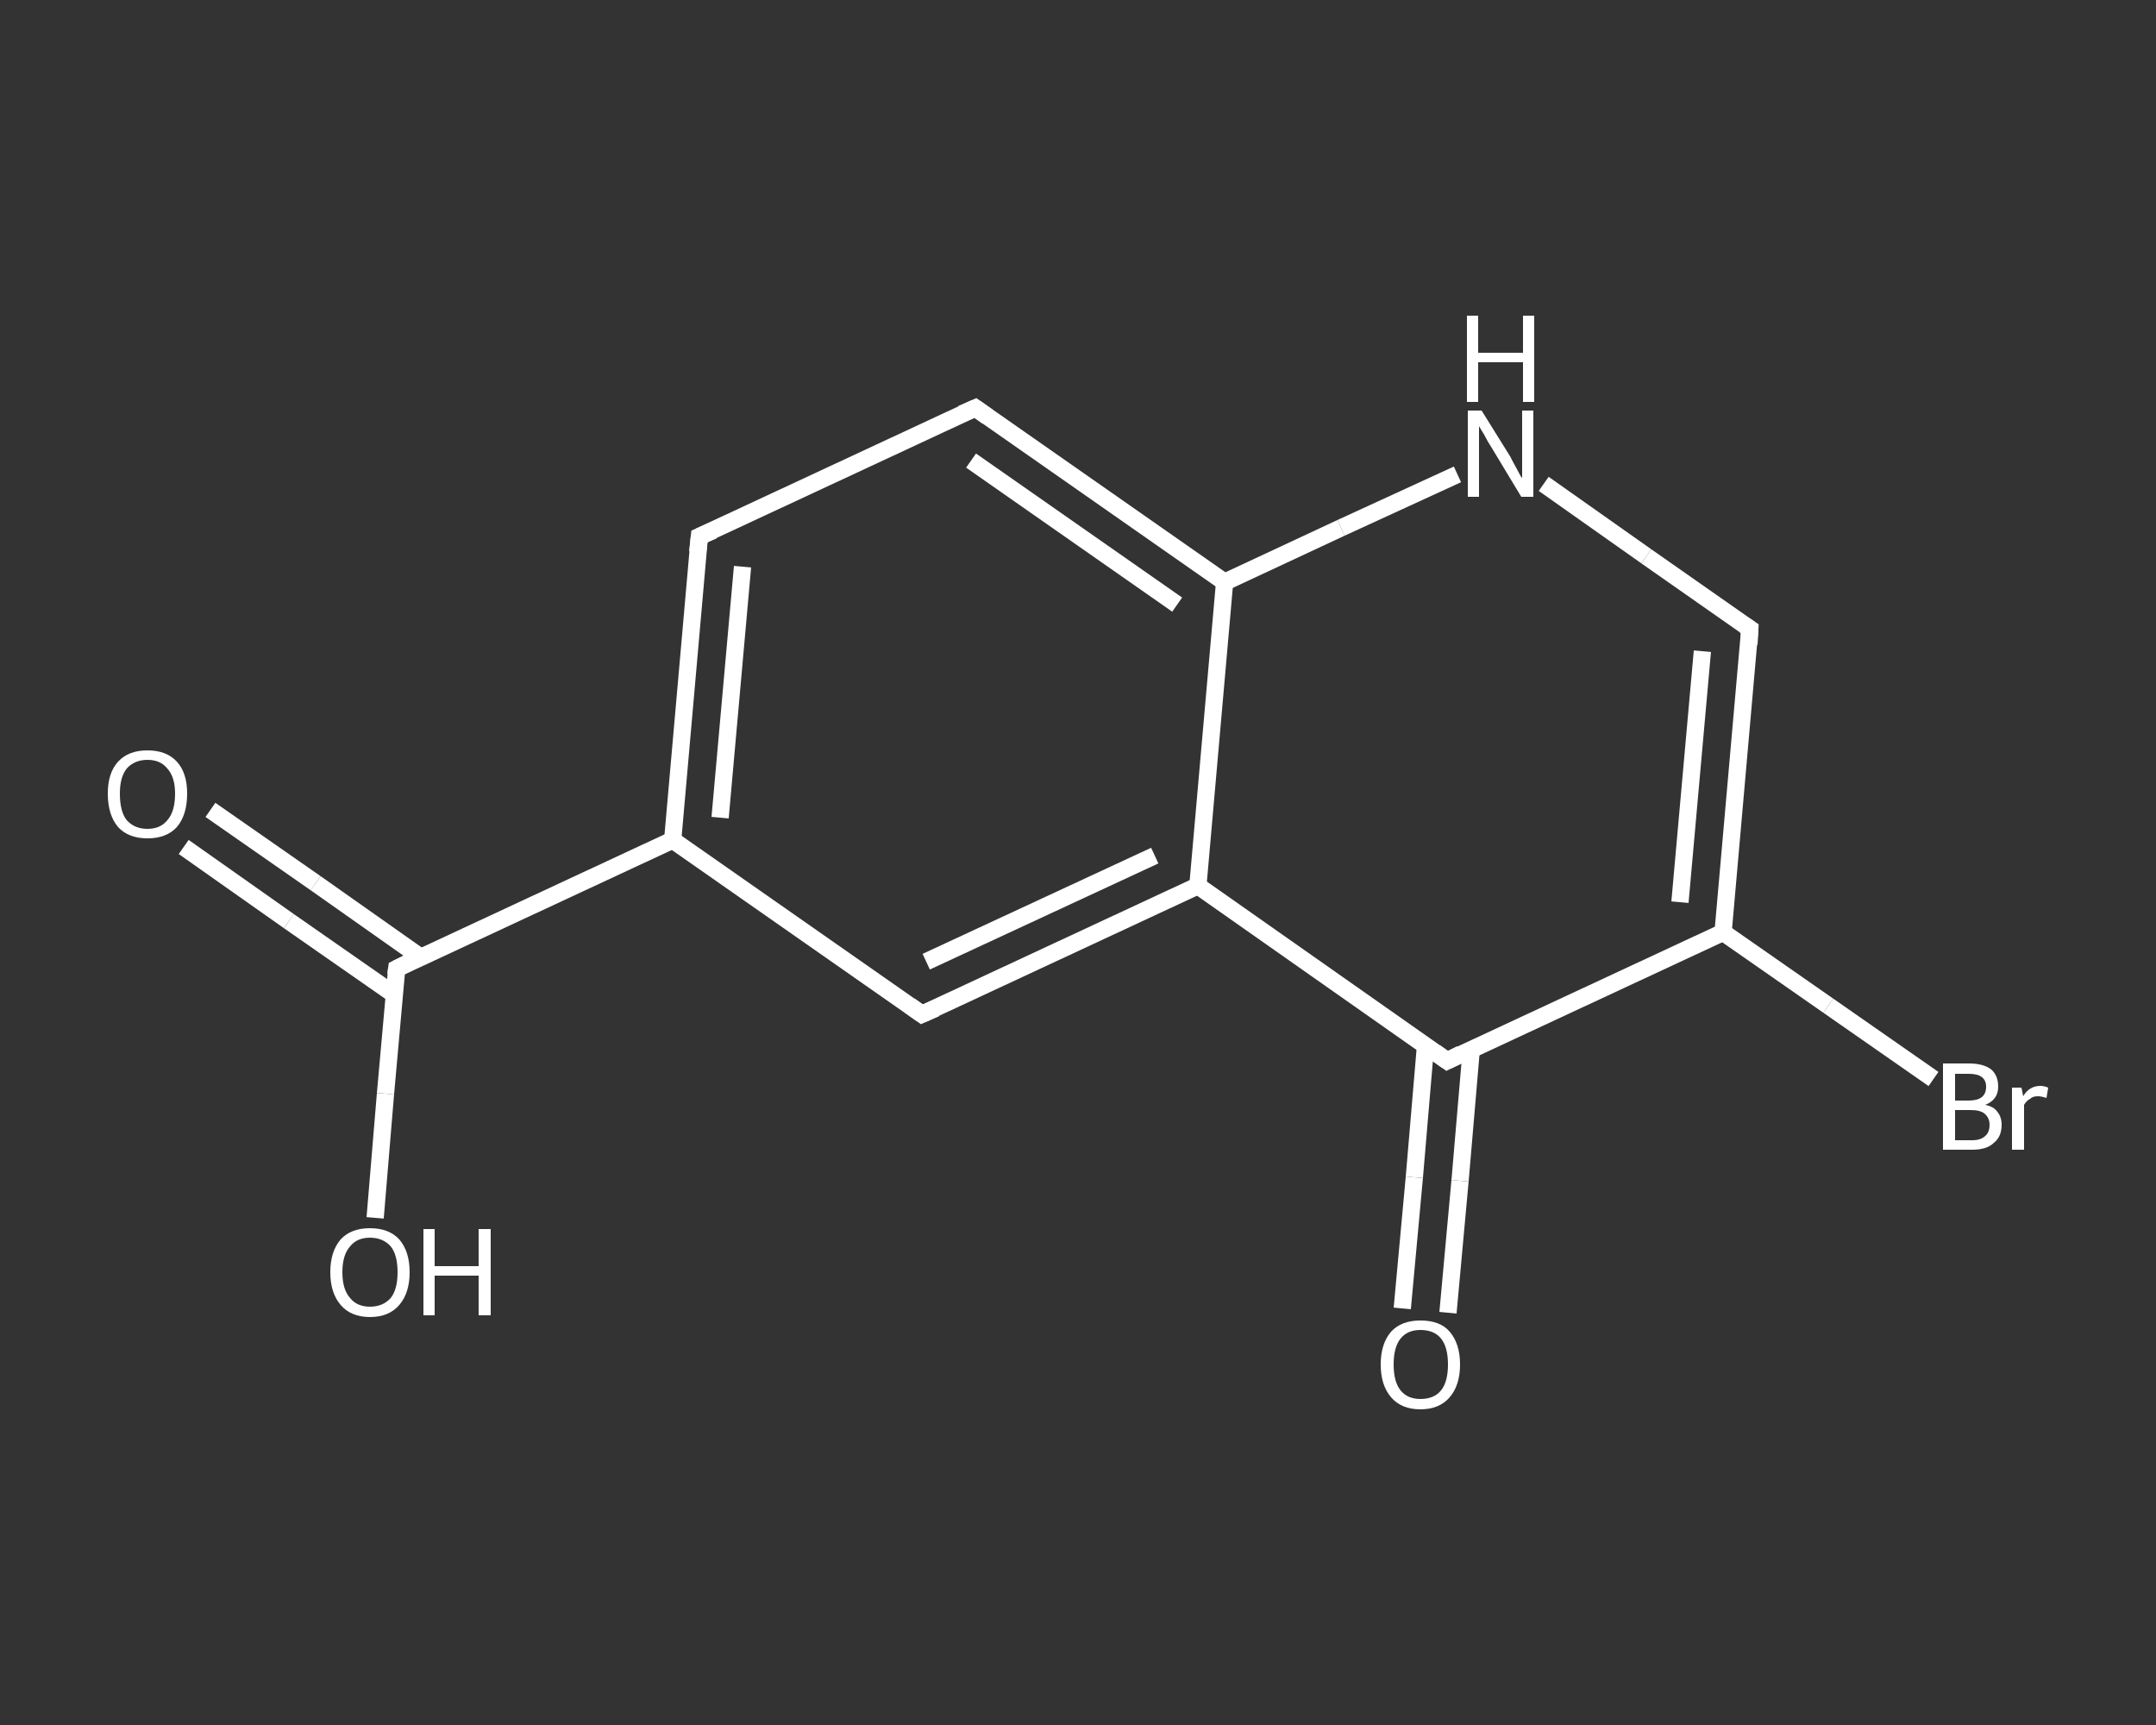 <?xml version='1.0' encoding='iso-8859-1'?>
<svg version='1.1' baseProfile='full'
              xmlns='http://www.w3.org/2000/svg'
                      xmlns:rdkit='http://www.rdkit.org/xml'
                      xmlns:xlink='http://www.w3.org/1999/xlink'
                  xml:space='preserve'
width='250px' height='200px' viewBox='0 0 250 200'>
<rect x="0" y="0" width="250" height="200" fill="#333333" stroke="none"/>
<!-- END OF HEADER -->
<rect style='opacity:1.0;fill:transparent;stroke:none' width='250.0' height='200.0' x='0.0' y='0.0'> </rect>
<path class='bond-0 atom-0 atom-1' d='M 24.4,93.9 L 36.6,102.4' style='fill:none;fill-rule:evenodd;stroke:#FFFFFF;stroke-width:2.0px;stroke-linecap:butt;stroke-linejoin:miter;stroke-opacity:1' />
<path class='bond-0 atom-0 atom-1' d='M 36.6,102.4 L 48.8,111.0' style='fill:none;fill-rule:evenodd;stroke:#FFFFFF;stroke-width:2.0px;stroke-linecap:butt;stroke-linejoin:miter;stroke-opacity:1' />
<path class='bond-0 atom-0 atom-1' d='M 21.3,98.2 L 33.5,106.8' style='fill:none;fill-rule:evenodd;stroke:#FFFFFF;stroke-width:2.0px;stroke-linecap:butt;stroke-linejoin:miter;stroke-opacity:1' />
<path class='bond-0 atom-0 atom-1' d='M 33.5,106.8 L 45.7,115.3' style='fill:none;fill-rule:evenodd;stroke:#FFFFFF;stroke-width:2.0px;stroke-linecap:butt;stroke-linejoin:miter;stroke-opacity:1' />
<path class='bond-1 atom-1 atom-2' d='M 46.0,112.3 L 44.7,126.8' style='fill:none;fill-rule:evenodd;stroke:#FFFFFF;stroke-width:2.0px;stroke-linecap:butt;stroke-linejoin:miter;stroke-opacity:1' />
<path class='bond-1 atom-1 atom-2' d='M 44.7,126.8 L 43.5,141.2' style='fill:none;fill-rule:evenodd;stroke:#FFFFFF;stroke-width:2.0px;stroke-linecap:butt;stroke-linejoin:miter;stroke-opacity:1' />
<path class='bond-2 atom-1 atom-3' d='M 46.0,112.3 L 78.0,97.4' style='fill:none;fill-rule:evenodd;stroke:#FFFFFF;stroke-width:2.0px;stroke-linecap:butt;stroke-linejoin:miter;stroke-opacity:1' />
<path class='bond-3 atom-3 atom-4' d='M 78.0,97.4 L 81.1,62.2' style='fill:none;fill-rule:evenodd;stroke:#FFFFFF;stroke-width:2.0px;stroke-linecap:butt;stroke-linejoin:miter;stroke-opacity:1' />
<path class='bond-3 atom-3 atom-4' d='M 83.5,94.8 L 86.1,65.7' style='fill:none;fill-rule:evenodd;stroke:#FFFFFF;stroke-width:2.0px;stroke-linecap:butt;stroke-linejoin:miter;stroke-opacity:1' />
<path class='bond-4 atom-4 atom-5' d='M 81.1,62.2 L 113.1,47.3' style='fill:none;fill-rule:evenodd;stroke:#FFFFFF;stroke-width:2.0px;stroke-linecap:butt;stroke-linejoin:miter;stroke-opacity:1' />
<path class='bond-5 atom-5 atom-6' d='M 113.1,47.3 L 142.0,67.5' style='fill:none;fill-rule:evenodd;stroke:#FFFFFF;stroke-width:2.0px;stroke-linecap:butt;stroke-linejoin:miter;stroke-opacity:1' />
<path class='bond-5 atom-5 atom-6' d='M 112.6,53.4 L 136.5,70.1' style='fill:none;fill-rule:evenodd;stroke:#FFFFFF;stroke-width:2.0px;stroke-linecap:butt;stroke-linejoin:miter;stroke-opacity:1' />
<path class='bond-6 atom-6 atom-7' d='M 142.0,67.5 L 155.5,61.2' style='fill:none;fill-rule:evenodd;stroke:#FFFFFF;stroke-width:2.0px;stroke-linecap:butt;stroke-linejoin:miter;stroke-opacity:1' />
<path class='bond-6 atom-6 atom-7' d='M 155.5,61.2 L 169.0,55.0' style='fill:none;fill-rule:evenodd;stroke:#FFFFFF;stroke-width:2.0px;stroke-linecap:butt;stroke-linejoin:miter;stroke-opacity:1' />
<path class='bond-7 atom-7 atom-8' d='M 179.0,56.1 L 190.9,64.5' style='fill:none;fill-rule:evenodd;stroke:#FFFFFF;stroke-width:2.0px;stroke-linecap:butt;stroke-linejoin:miter;stroke-opacity:1' />
<path class='bond-7 atom-7 atom-8' d='M 190.9,64.5 L 202.9,72.9' style='fill:none;fill-rule:evenodd;stroke:#FFFFFF;stroke-width:2.0px;stroke-linecap:butt;stroke-linejoin:miter;stroke-opacity:1' />
<path class='bond-8 atom-8 atom-9' d='M 202.9,72.9 L 199.8,108.1' style='fill:none;fill-rule:evenodd;stroke:#FFFFFF;stroke-width:2.0px;stroke-linecap:butt;stroke-linejoin:miter;stroke-opacity:1' />
<path class='bond-8 atom-8 atom-9' d='M 197.4,75.5 L 194.8,104.6' style='fill:none;fill-rule:evenodd;stroke:#FFFFFF;stroke-width:2.0px;stroke-linecap:butt;stroke-linejoin:miter;stroke-opacity:1' />
<path class='bond-9 atom-9 atom-10' d='M 199.8,108.1 L 212.0,116.6' style='fill:none;fill-rule:evenodd;stroke:#FFFFFF;stroke-width:2.0px;stroke-linecap:butt;stroke-linejoin:miter;stroke-opacity:1' />
<path class='bond-9 atom-9 atom-10' d='M 212.0,116.6 L 224.2,125.1' style='fill:none;fill-rule:evenodd;stroke:#FFFFFF;stroke-width:2.0px;stroke-linecap:butt;stroke-linejoin:miter;stroke-opacity:1' />
<path class='bond-10 atom-9 atom-11' d='M 199.8,108.1 L 167.8,123.0' style='fill:none;fill-rule:evenodd;stroke:#FFFFFF;stroke-width:2.0px;stroke-linecap:butt;stroke-linejoin:miter;stroke-opacity:1' />
<path class='bond-11 atom-11 atom-12' d='M 165.3,121.2 L 164.0,136.5' style='fill:none;fill-rule:evenodd;stroke:#FFFFFF;stroke-width:2.0px;stroke-linecap:butt;stroke-linejoin:miter;stroke-opacity:1' />
<path class='bond-11 atom-11 atom-12' d='M 164.0,136.5 L 162.6,151.7' style='fill:none;fill-rule:evenodd;stroke:#FFFFFF;stroke-width:2.0px;stroke-linecap:butt;stroke-linejoin:miter;stroke-opacity:1' />
<path class='bond-11 atom-11 atom-12' d='M 170.6,121.7 L 169.3,136.9' style='fill:none;fill-rule:evenodd;stroke:#FFFFFF;stroke-width:2.0px;stroke-linecap:butt;stroke-linejoin:miter;stroke-opacity:1' />
<path class='bond-11 atom-11 atom-12' d='M 169.3,136.9 L 167.9,152.2' style='fill:none;fill-rule:evenodd;stroke:#FFFFFF;stroke-width:2.0px;stroke-linecap:butt;stroke-linejoin:miter;stroke-opacity:1' />
<path class='bond-12 atom-11 atom-13' d='M 167.8,123.0 L 138.9,102.7' style='fill:none;fill-rule:evenodd;stroke:#FFFFFF;stroke-width:2.0px;stroke-linecap:butt;stroke-linejoin:miter;stroke-opacity:1' />
<path class='bond-13 atom-13 atom-14' d='M 138.9,102.7 L 106.9,117.6' style='fill:none;fill-rule:evenodd;stroke:#FFFFFF;stroke-width:2.0px;stroke-linecap:butt;stroke-linejoin:miter;stroke-opacity:1' />
<path class='bond-13 atom-13 atom-14' d='M 133.9,99.2 L 107.4,111.5' style='fill:none;fill-rule:evenodd;stroke:#FFFFFF;stroke-width:2.0px;stroke-linecap:butt;stroke-linejoin:miter;stroke-opacity:1' />
<path class='bond-14 atom-14 atom-3' d='M 106.9,117.6 L 78.0,97.4' style='fill:none;fill-rule:evenodd;stroke:#FFFFFF;stroke-width:2.0px;stroke-linecap:butt;stroke-linejoin:miter;stroke-opacity:1' />
<path class='bond-15 atom-13 atom-6' d='M 138.9,102.7 L 142.0,67.5' style='fill:none;fill-rule:evenodd;stroke:#FFFFFF;stroke-width:2.0px;stroke-linecap:butt;stroke-linejoin:miter;stroke-opacity:1' />
<path d='M 45.9,113.0 L 46.0,112.3 L 47.6,111.5' style='fill:none;stroke:#FFFFFF;stroke-width:2.0px;stroke-linecap:butt;stroke-linejoin:miter;stroke-opacity:1;' />
<path d='M 80.9,64.0 L 81.1,62.2 L 82.7,61.5' style='fill:none;stroke:#FFFFFF;stroke-width:2.0px;stroke-linecap:butt;stroke-linejoin:miter;stroke-opacity:1;' />
<path d='M 111.5,48.0 L 113.1,47.3 L 114.5,48.3' style='fill:none;stroke:#FFFFFF;stroke-width:2.0px;stroke-linecap:butt;stroke-linejoin:miter;stroke-opacity:1;' />
<path d='M 202.3,72.5 L 202.9,72.9 L 202.8,74.7' style='fill:none;stroke:#FFFFFF;stroke-width:2.0px;stroke-linecap:butt;stroke-linejoin:miter;stroke-opacity:1;' />
<path d='M 169.4,122.2 L 167.8,123.0 L 166.4,122.0' style='fill:none;stroke:#FFFFFF;stroke-width:2.0px;stroke-linecap:butt;stroke-linejoin:miter;stroke-opacity:1;' />
<path d='M 108.5,116.9 L 106.9,117.6 L 105.5,116.6' style='fill:none;stroke:#FFFFFF;stroke-width:2.0px;stroke-linecap:butt;stroke-linejoin:miter;stroke-opacity:1;' />
<path class='atom-0' d='M 12.5 92.0
Q 12.5 89.6, 13.7 88.3
Q 14.9 87.0, 17.1 87.0
Q 19.3 87.0, 20.5 88.3
Q 21.7 89.6, 21.7 92.0
Q 21.7 94.5, 20.5 95.9
Q 19.3 97.2, 17.1 97.2
Q 14.9 97.2, 13.7 95.9
Q 12.5 94.5, 12.5 92.0
M 17.1 96.1
Q 18.6 96.1, 19.4 95.1
Q 20.3 94.1, 20.3 92.0
Q 20.3 90.1, 19.4 89.1
Q 18.6 88.1, 17.1 88.1
Q 15.6 88.1, 14.7 89.1
Q 13.9 90.1, 13.9 92.0
Q 13.9 94.1, 14.7 95.1
Q 15.6 96.1, 17.1 96.1
' fill='#FFFFFF'/>
<path class='atom-2' d='M 38.3 147.5
Q 38.3 145.1, 39.5 143.7
Q 40.7 142.4, 42.9 142.4
Q 45.1 142.4, 46.3 143.7
Q 47.5 145.1, 47.5 147.5
Q 47.5 149.9, 46.3 151.3
Q 45.1 152.7, 42.9 152.7
Q 40.7 152.7, 39.5 151.3
Q 38.3 149.9, 38.3 147.5
M 42.9 151.5
Q 44.4 151.5, 45.3 150.5
Q 46.1 149.5, 46.1 147.5
Q 46.1 145.5, 45.3 144.5
Q 44.4 143.5, 42.9 143.5
Q 41.4 143.5, 40.6 144.5
Q 39.7 145.5, 39.7 147.5
Q 39.7 149.5, 40.6 150.5
Q 41.4 151.5, 42.9 151.5
' fill='#FFFFFF'/>
<path class='atom-2' d='M 49.1 142.5
L 50.4 142.5
L 50.4 146.8
L 55.5 146.8
L 55.5 142.5
L 56.9 142.5
L 56.9 152.5
L 55.5 152.5
L 55.5 147.9
L 50.4 147.9
L 50.4 152.5
L 49.1 152.5
L 49.1 142.5
' fill='#FFFFFF'/>
<path class='atom-7' d='M 171.8 47.6
L 175.1 52.9
Q 175.4 53.5, 175.9 54.4
Q 176.4 55.4, 176.5 55.4
L 176.5 47.6
L 177.8 47.6
L 177.8 57.6
L 176.4 57.6
L 172.9 51.8
Q 172.5 51.2, 172.1 50.4
Q 171.6 49.6, 171.5 49.4
L 171.5 57.6
L 170.2 57.6
L 170.2 47.6
L 171.8 47.6
' fill='#FFFFFF'/>
<path class='atom-7' d='M 170.1 36.6
L 171.4 36.6
L 171.4 40.9
L 176.6 40.9
L 176.6 36.6
L 177.9 36.6
L 177.9 46.6
L 176.6 46.6
L 176.6 42.0
L 171.4 42.0
L 171.4 46.6
L 170.1 46.6
L 170.1 36.6
' fill='#FFFFFF'/>
<path class='atom-10' d='M 230.2 128.1
Q 231.2 128.3, 231.6 128.9
Q 232.1 129.5, 232.1 130.4
Q 232.1 131.8, 231.2 132.5
Q 230.4 133.3, 228.7 133.3
L 225.3 133.3
L 225.3 123.3
L 228.3 123.3
Q 230.0 123.3, 230.9 124.0
Q 231.7 124.7, 231.7 126.0
Q 231.7 127.5, 230.2 128.1
M 226.7 124.5
L 226.7 127.6
L 228.3 127.6
Q 229.3 127.6, 229.8 127.2
Q 230.3 126.8, 230.3 126.0
Q 230.3 124.5, 228.3 124.5
L 226.7 124.5
M 228.7 132.2
Q 229.7 132.2, 230.2 131.7
Q 230.7 131.3, 230.7 130.4
Q 230.7 129.6, 230.1 129.1
Q 229.6 128.7, 228.5 128.7
L 226.7 128.7
L 226.7 132.2
L 228.7 132.2
' fill='#FFFFFF'/>
<path class='atom-10' d='M 234.4 126.1
L 234.6 127.1
Q 235.3 125.9, 236.6 125.9
Q 237.0 125.9, 237.5 126.1
L 237.3 127.3
Q 236.7 127.1, 236.3 127.1
Q 235.7 127.1, 235.4 127.4
Q 235.0 127.6, 234.7 128.1
L 234.7 133.3
L 233.3 133.3
L 233.3 126.1
L 234.4 126.1
' fill='#FFFFFF'/>
<path class='atom-12' d='M 160.1 158.2
Q 160.1 155.8, 161.3 154.4
Q 162.5 153.1, 164.7 153.1
Q 167.0 153.1, 168.1 154.4
Q 169.3 155.8, 169.3 158.2
Q 169.3 160.6, 168.1 162.0
Q 166.9 163.4, 164.7 163.4
Q 162.5 163.4, 161.3 162.0
Q 160.1 160.6, 160.1 158.2
M 164.7 162.2
Q 166.3 162.2, 167.1 161.2
Q 167.9 160.2, 167.9 158.2
Q 167.9 156.2, 167.1 155.2
Q 166.3 154.2, 164.7 154.2
Q 163.2 154.2, 162.4 155.2
Q 161.6 156.2, 161.6 158.2
Q 161.6 160.2, 162.4 161.2
Q 163.2 162.2, 164.7 162.2
' fill='#FFFFFF'/>
</svg>
